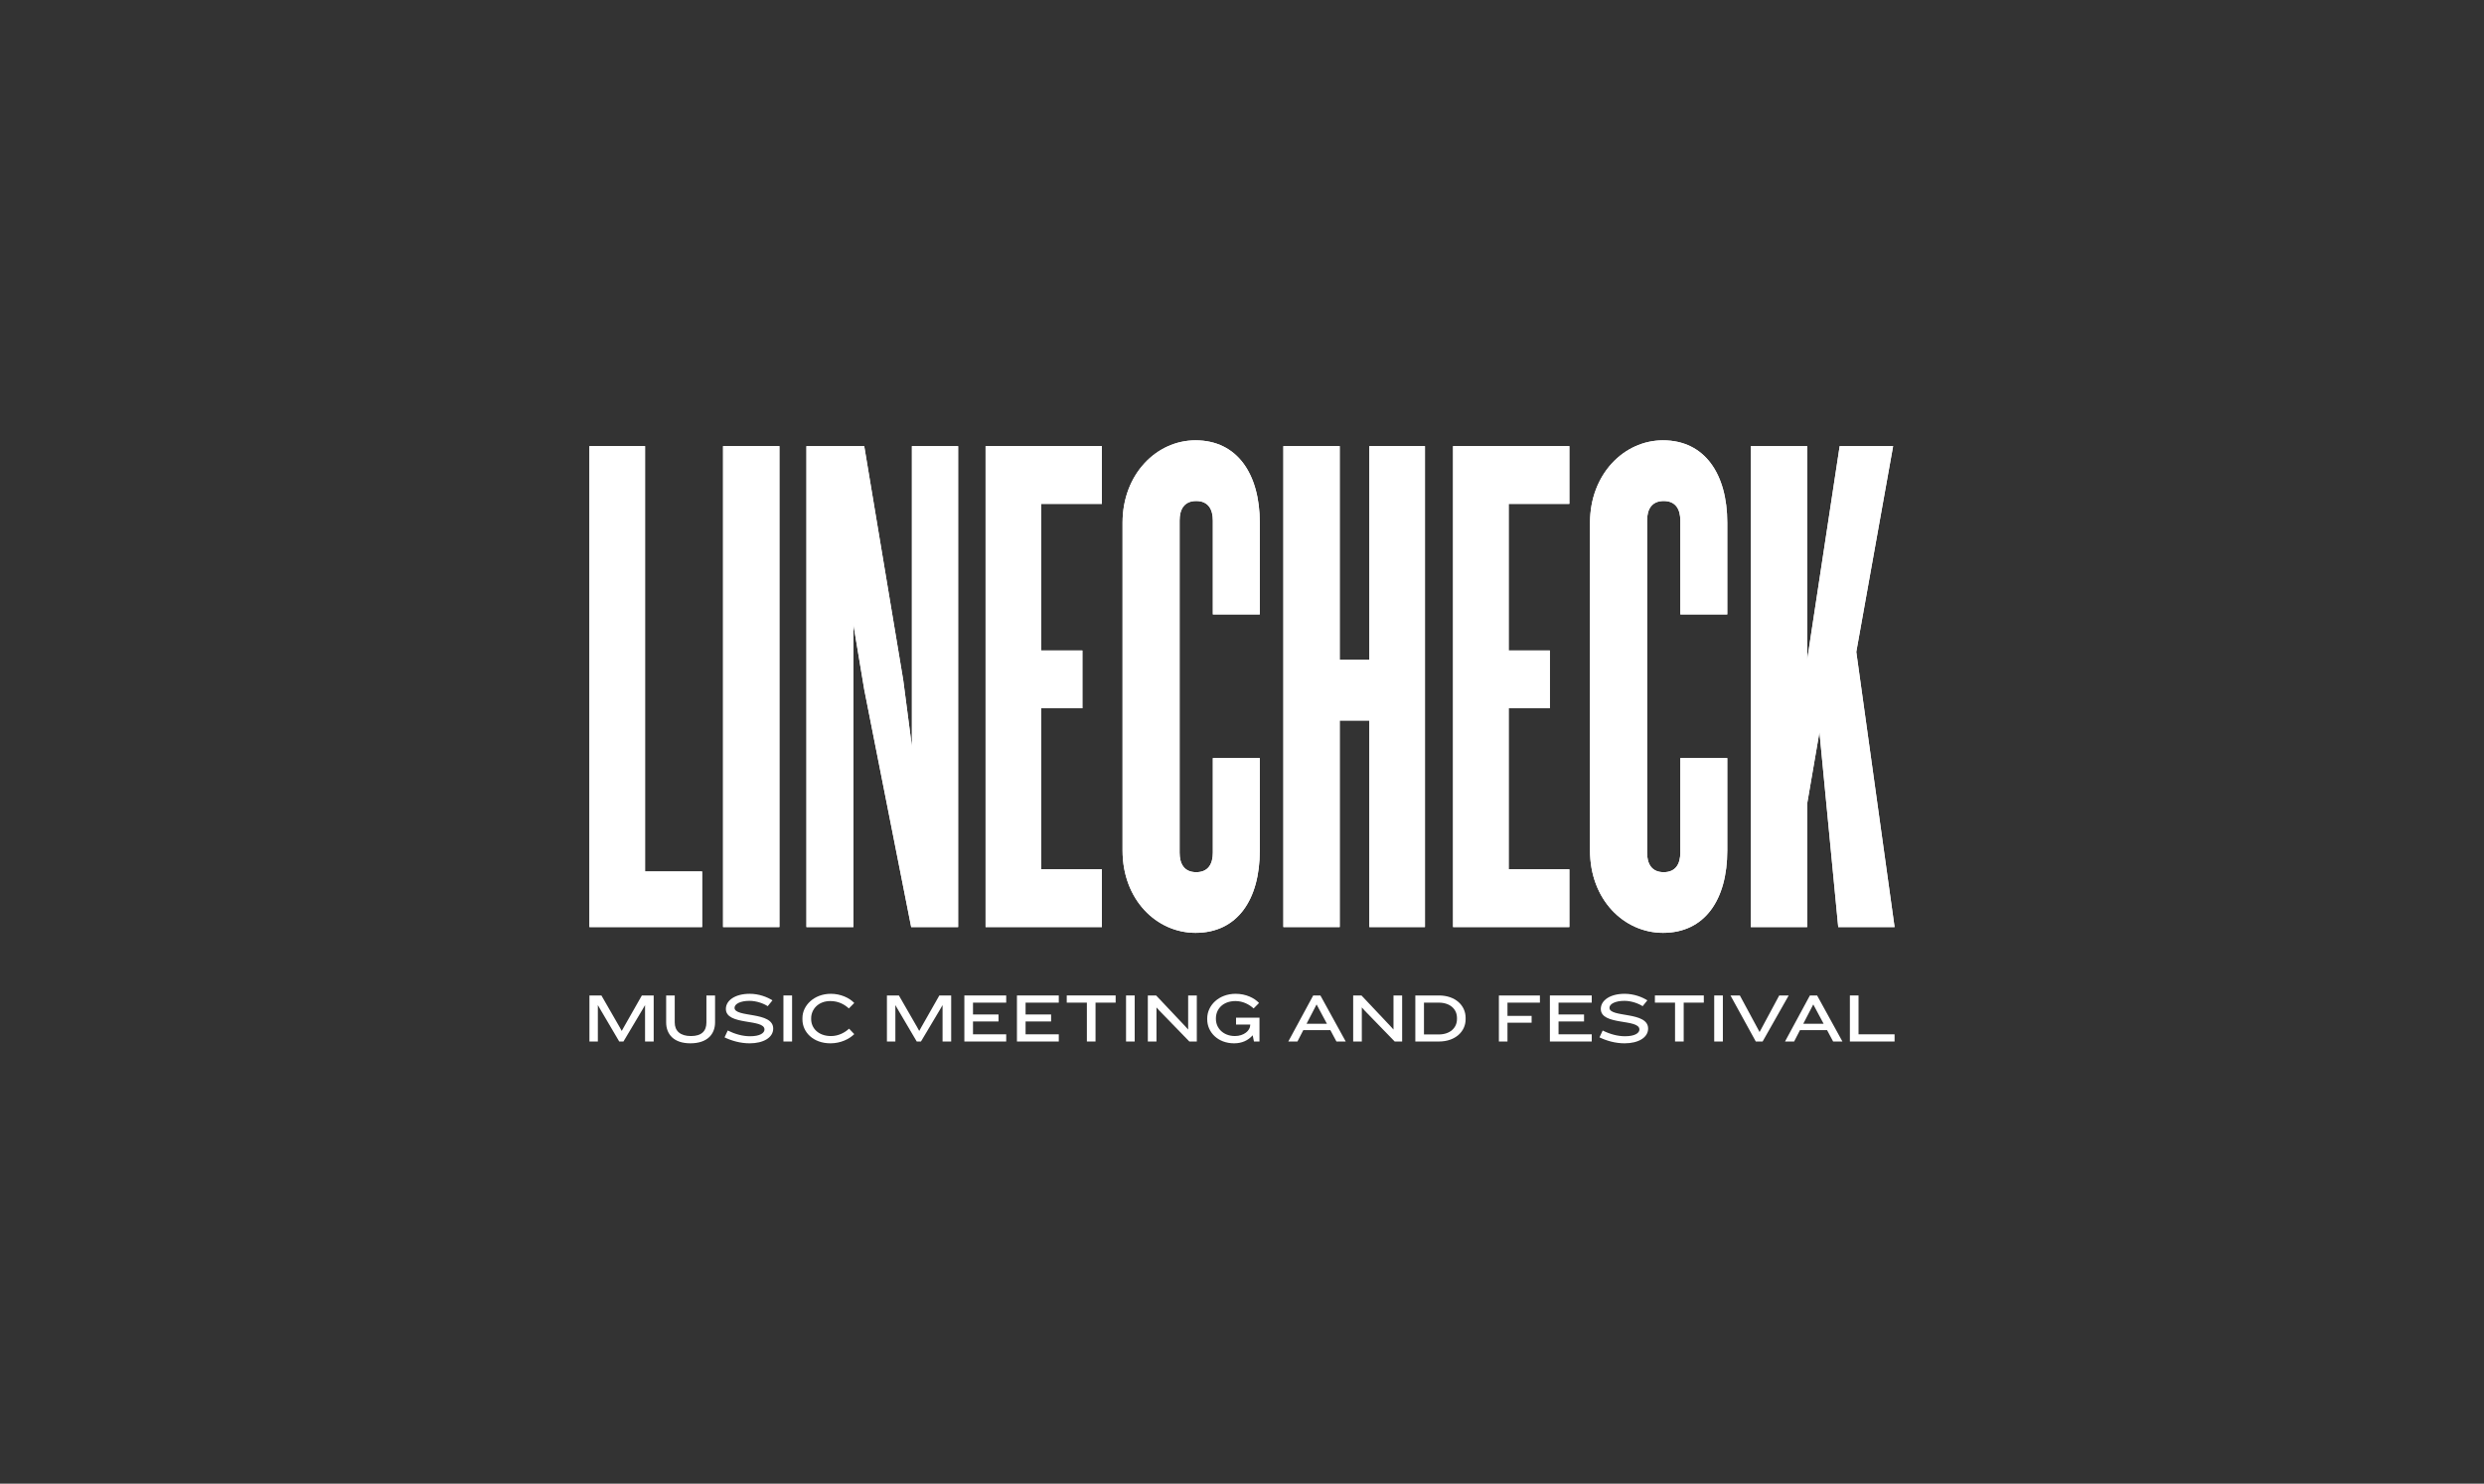 <?xml version="1.0" encoding="UTF-8"?>
<svg xmlns="http://www.w3.org/2000/svg" width="236" height="141" viewBox="0 0 236 141" fill="none">
  <rect x="0" y="0" width="236" height="141" fill="#333333" stroke="none"/>
  <path d="M56.001 88.105V42.396H61.285V82.82H66.706V88.105H56.001Z" fill="white"></path>
  <path d="M74.05 42.396H68.697V88.105H74.05V42.396Z" fill="white"></path>
  <path d="M86.57 88.105L82.109 65.525L81.078 59.348V88.105H76.618V42.396H82.109L85.814 64.633L86.638 70.946V42.396H91.03V88.105H86.57Z" fill="white"></path>
  <path d="M93.638 88.105V42.396H104.689V47.887H98.924V61.818H102.836V67.309H98.924V82.614H104.689V88.105H93.638Z" fill="white"></path>
  <path d="M113.584 88.653C109.878 88.653 106.652 85.498 106.652 80.831V49.671C106.652 45.072 109.878 41.847 113.584 41.847C117.564 41.847 119.69 45.072 119.69 49.671V58.388H115.23V49.466C115.23 48.436 114.818 47.613 113.651 47.613C112.483 47.613 112.072 48.436 112.072 49.466V81.036C112.072 82.065 112.483 82.889 113.651 82.889C114.818 82.889 115.23 82.065 115.23 81.036V72.046H119.69V80.831C119.69 85.497 117.563 88.653 113.584 88.653Z" fill="white"></path>
  <path d="M130.096 88.105V68.476H127.283V88.105H121.93V42.396H127.283V62.712H130.096V42.396H135.382V88.105H130.096Z" fill="white"></path>
  <path d="M138.052 88.105V42.396H149.101V47.887H143.337V61.818H147.249V67.309H143.337V82.614H149.101V88.105H138.052Z" fill="white"></path>
  <path d="M157.996 88.653C154.291 88.653 151.064 85.498 151.064 80.831V49.671C151.064 45.072 154.291 41.847 157.996 41.847C161.977 41.847 164.105 45.072 164.105 49.671V58.388H159.644V49.466C159.644 48.436 159.232 47.613 158.065 47.613C156.898 47.613 156.486 48.436 156.486 49.466V81.036C156.486 82.065 156.898 82.889 158.065 82.889C159.232 82.889 159.644 82.065 159.644 81.036V72.046H164.105V80.831C164.105 85.497 161.977 88.653 157.996 88.653Z" fill="white"></path>
  <path d="M174.647 88.105L172.863 69.574L171.696 76.369V88.105H166.343V42.396H171.696V62.712L174.784 42.396H179.862L176.361 61.956L180 88.105H174.647Z" fill="white"></path>
  <path d="M56.001 88.105V42.396H61.285V82.82H66.706V88.105H56.001Z" fill="white"></path>
  <path d="M74.05 42.396H68.697V88.105H74.05V42.396Z" fill="white"></path>
  <path d="M86.57 88.105L82.109 65.525L81.078 59.348V88.105H76.618V42.396H82.109L85.814 64.633L86.638 70.946V42.396H91.03V88.105H86.57Z" fill="white"></path>
  <path d="M93.638 88.105V42.396H104.689V47.887H98.924V61.818H102.836V67.309H98.924V82.614H104.689V88.105H93.638Z" fill="white"></path>
  <path d="M113.584 88.653C109.878 88.653 106.652 85.498 106.652 80.831V49.671C106.652 45.072 109.878 41.847 113.584 41.847C117.564 41.847 119.69 45.072 119.69 49.671V58.388H115.23V49.466C115.23 48.436 114.818 47.613 113.651 47.613C112.483 47.613 112.072 48.436 112.072 49.466V81.036C112.072 82.065 112.483 82.889 113.651 82.889C114.818 82.889 115.23 82.065 115.23 81.036V72.046H119.69V80.831C119.69 85.497 117.563 88.653 113.584 88.653Z" fill="white"></path>
  <path d="M130.096 88.105V68.476H127.283V88.105H121.93V42.396H127.283V62.712H130.096V42.396H135.382V88.105H130.096Z" fill="white"></path>
  <path d="M138.052 88.105V42.396H149.101V47.887H143.337V61.818H147.249V67.309H143.337V82.614H149.101V88.105H138.052Z" fill="white"></path>
  <path d="M157.996 88.653C154.291 88.653 151.064 85.498 151.064 80.831V49.671C151.064 45.072 154.291 41.847 157.996 41.847C161.977 41.847 164.105 45.072 164.105 49.671V58.388H159.644V49.466C159.644 48.436 159.232 47.613 158.065 47.613C156.898 47.613 156.486 48.436 156.486 49.466V81.036C156.486 82.065 156.898 82.889 158.065 82.889C159.232 82.889 159.644 82.065 159.644 81.036V72.046H164.105V80.831C164.105 85.497 161.977 88.653 157.996 88.653Z" fill="white"></path>
  <path d="M174.647 88.105L172.863 69.574L171.696 76.369V88.105H166.343V42.396H171.696V62.712L174.784 42.396H179.862L176.361 61.956L180 88.105H174.647Z" fill="white"></path>
  <path d="M61.285 98.981V95.518L61.067 95.899L59.233 98.981H58.832L57.019 95.899L56.801 95.518V98.981H56.001V94.605H57.138L58.867 97.609L59.07 97.977L59.274 97.609L60.982 94.605H62.106V98.981H61.283H61.285Z" fill="white"></path>
  <path d="M65.59 99.152C64.019 99.152 63.29 98.297 63.29 97.161V94.605H64.105V97.174C64.105 97.982 64.638 98.462 65.649 98.462C66.661 98.462 67.115 97.982 67.115 97.174V94.605H67.937V97.161C67.937 98.246 67.241 99.152 65.59 99.152Z" fill="white"></path>
  <path d="M71.224 99.153C70.337 99.153 69.516 98.91 68.838 98.587L69.141 97.936C69.832 98.278 70.561 98.481 71.265 98.481C72.211 98.481 72.632 98.172 72.632 97.838C72.632 96.793 68.964 97.49 68.964 95.885C68.964 95.071 69.846 94.446 71.232 94.446C72.093 94.446 72.895 94.749 73.388 95.071L72.94 95.623C72.533 95.36 71.861 95.116 71.206 95.116C70.351 95.116 69.787 95.405 69.787 95.78C69.787 96.733 73.461 96.095 73.461 97.752C73.461 98.607 72.528 99.153 71.226 99.153H71.224Z" fill="white"></path>
  <path d="M74.432 98.981V94.605H75.254V98.981H74.432Z" fill="white"></path>
  <path d="M80.649 95.839C80.254 95.477 79.676 95.136 78.894 95.136C77.724 95.136 77.067 95.938 77.067 96.773V96.859C77.067 97.687 77.73 98.463 78.954 98.463C79.683 98.463 80.287 98.114 80.669 97.76L81.162 98.279C80.682 98.752 79.868 99.153 78.901 99.153C77.244 99.153 76.238 98.074 76.238 96.891V96.747C76.238 95.564 77.336 94.446 78.94 94.446C79.866 94.446 80.708 94.835 81.161 95.32L80.648 95.839H80.649Z" fill="white"></path>
  <path d="M89.551 98.981V95.518L89.333 95.899L87.499 98.981H87.098L85.284 95.899L85.067 95.518V98.981H84.265V94.605H85.402L87.131 97.609L87.334 97.977L87.538 97.609L89.246 94.605H90.37V98.981H89.547H89.551Z" fill="white"></path>
  <path d="M91.622 98.981V94.605H95.598V95.288H92.443V96.412H94.867V97.076H92.443V98.297H95.598V98.981H91.622Z" fill="white"></path>
  <path d="M96.618 98.981V94.605H100.593V95.288H97.438V96.412H99.863V97.076H97.438V98.297H100.593V98.981H96.618Z" fill="white"></path>
  <path d="M104.084 95.287V98.98H103.262V95.287H101.349V94.603H105.996V95.287H104.084Z" fill="white"></path>
  <path d="M106.983 98.981V94.605H107.805V98.981H106.983Z" fill="white"></path>
  <path d="M112.998 98.981L110.152 96.05L109.875 95.741V98.981H109.053V94.605H109.841L112.602 97.53L112.884 97.845V94.605H113.707V98.981H112.996H112.998Z" fill="white"></path>
  <path d="M119.137 98.982L119.013 98.389C118.592 98.876 117.995 99.153 117.252 99.153C115.701 99.153 114.695 98.088 114.695 96.873V96.793C114.695 95.551 115.793 94.446 117.397 94.446C118.382 94.446 119.184 94.853 119.618 95.32L119.105 95.839C118.71 95.477 118.099 95.136 117.389 95.136C116.167 95.136 115.522 95.918 115.522 96.773V96.844C115.522 97.699 116.212 98.461 117.33 98.461C118.177 98.461 118.781 97.942 118.781 97.416V97.37H117.434V96.719H119.661V98.98H119.136L119.137 98.982Z" fill="white"></path>
  <path d="M126.972 98.981L126.394 97.896H123.825L123.267 98.981H122.399L124.765 94.605H125.449L127.855 98.981H126.974H126.972ZM125.085 95.458L124.132 97.298H126.071L125.085 95.458Z" fill="white"></path>
  <path d="M132.507 98.981L129.661 96.05L129.384 95.741V98.981H128.562V94.605H129.35L132.11 97.53L132.393 97.845V94.605H133.215V98.981H132.505H132.507Z" fill="white"></path>
  <path d="M136.708 98.981H134.467V94.605H136.708C138.259 94.605 139.245 95.545 139.245 96.728V96.872C139.245 98.035 138.259 98.981 136.708 98.981ZM138.424 96.74C138.424 95.893 137.76 95.287 136.689 95.287H135.289V98.31H136.689C137.76 98.31 138.424 97.691 138.424 96.844V96.739V96.74Z" fill="white"></path>
  <path d="M143.222 95.287V96.543H145.516V97.194H143.222V98.981H142.407V94.605H146.305V95.288H143.223L143.222 95.287Z" fill="white"></path>
  <path d="M147.252 98.981V94.605H151.228V95.288H148.073V96.412H150.497V97.076H148.073V98.297H151.228V98.981H147.252Z" fill="white"></path>
  <path d="M154.35 99.153C153.463 99.153 152.642 98.91 151.964 98.587L152.266 97.936C152.956 98.278 153.685 98.481 154.389 98.481C155.336 98.481 155.757 98.172 155.757 97.838C155.757 96.793 152.089 97.49 152.089 95.885C152.089 95.071 152.97 94.446 154.356 94.446C155.217 94.446 156.019 94.749 156.512 95.071L156.064 95.623C155.657 95.36 154.987 95.116 154.33 95.116C153.475 95.116 152.911 95.405 152.911 95.78C152.911 96.733 156.585 96.095 156.585 97.752C156.585 98.607 155.651 99.153 154.35 99.153Z" fill="white"></path>
  <path d="M159.964 95.287V98.98H159.142V95.287H157.229V94.603H161.876V95.287H159.964Z" fill="white"></path>
  <path d="M162.864 98.981V94.605H163.686V98.981H162.864Z" fill="white"></path>
  <path d="M167.465 98.981H166.814L164.408 94.605H165.301L167.174 98.081L169.041 94.605H169.941L167.463 98.981H167.465Z" fill="white"></path>
  <path d="M174.162 98.981L173.584 97.896H171.015L170.457 98.981H169.59L171.955 94.605H172.639L175.045 98.981H174.164H174.162ZM172.276 95.458L171.323 97.298H173.261L172.276 95.458Z" fill="white"></path>
  <path d="M175.754 98.981V94.605H176.576V98.297H180V98.981H175.754Z" fill="white"></path>
</svg>
